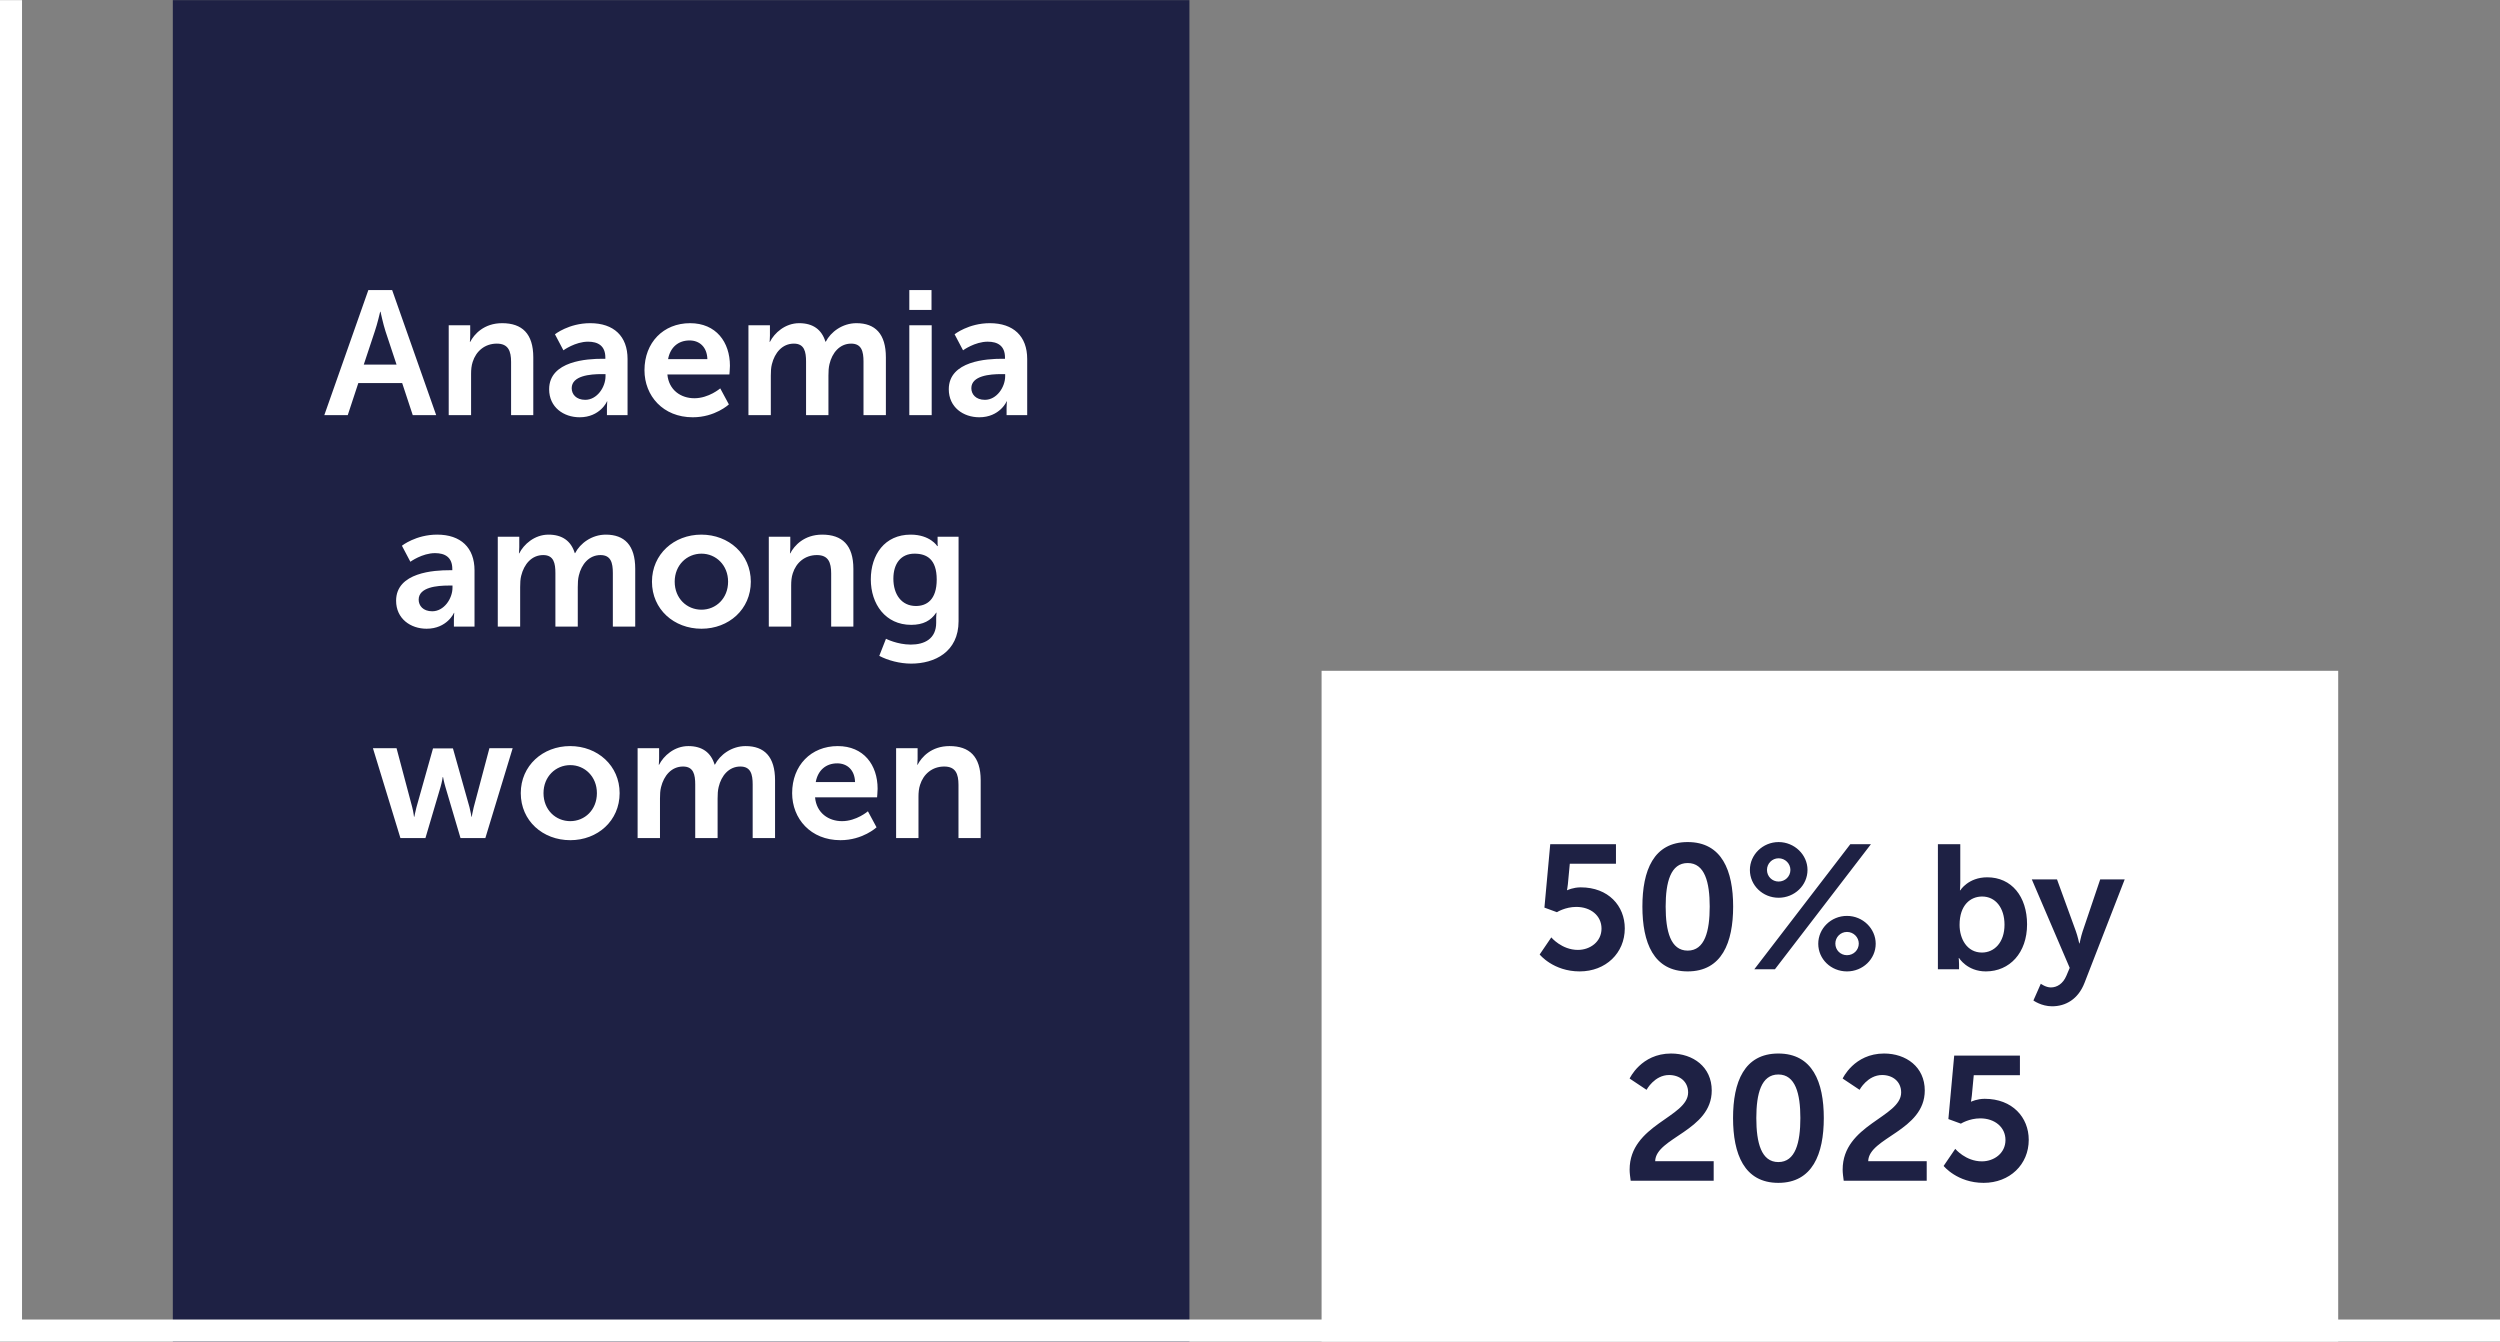 <?xml version="1.0" encoding="utf-8"?>
<!-- Generator: Adobe Illustrator 25.0.0, SVG Export Plug-In . SVG Version: 6.00 Build 0)  -->
<svg version="1.1" id="Layer_1" xmlns="http://www.w3.org/2000/svg" xmlns:xlink="http://www.w3.org/1999/xlink" x="0px" y="0px"
	 viewBox="0 0 600 322" style="enable-background:new 0 0 600 322;" xml:space="preserve">
<rect x="0" y="0" width="600" height="322" fill="#808080" stroke="none"/>
<style type="text/css">
	.st0{fill:#FFFFFF;}
	.st1{clip-path:url(#SVGID_2_);fill:#1E2144;}
	.st2{fill:#1E2144;}
	.st3{clip-path:url(#SVGID_4_);fill:#FFFFFF;}
</style>
<g>
	<rect x="317.181" y="161" class="st0" width="243.986" height="160.969"/>
	<g>
		<defs>
			<rect id="SVGID_1_" x="0" y="0.031" width="600" height="321.938"/>
		</defs>
		<clipPath id="SVGID_2_">
			<use xlink:href="#SVGID_1_"  style="overflow:visible;"/>
		</clipPath>
		<path class="st1" d="M466.471,279.826c0,0,3.256,4.06,9.6,4.06c6.259,0,10.826-4.398,10.826-10.319
			c0-5.413-3.933-9.854-10.573-9.854c-1.819,0-3.214,0.677-3.214,0.677h-0.085c0,0,0.127-0.592,0.211-1.396l0.465-4.948h11.08
			v-4.694h-15.774l-1.396,15.225l3.003,1.1c0,0,1.988-1.269,4.652-1.269c3.426,0,6.048,2.072,6.048,5.202
			c0,3.172-2.749,5.117-5.667,5.117c-3.891,0-6.386-3.003-6.386-3.003L466.471,279.826z M442.492,283.379h19.919v-4.694h-14.041
			c0.127-5.667,13.575-7.316,13.575-16.959c0-5.667-4.483-8.881-9.769-8.881c-7.189,0-9.938,6.005-9.938,6.005l4.06,2.707
			c0,0,1.903-3.552,5.413-3.552c2.537,0,4.567,1.565,4.567,4.187c0,5.963-14.041,7.697-14.041,18.523
			C442.239,281.56,442.365,282.406,442.492,283.379 M426.802,278.896c-4.102,0-5.286-4.652-5.286-10.573
			c0-5.836,1.184-10.446,5.286-10.446s5.286,4.61,5.286,10.446C432.089,274.244,430.905,278.896,426.802,278.896 M426.802,283.886
			c8.204,0,10.911-6.936,10.911-15.563c0-8.627-2.707-15.478-10.911-15.478c-8.204,0-10.869,6.851-10.869,15.478
			C415.934,276.951,418.598,283.886,426.802,283.886 M391.364,283.379h19.919v-4.694h-14.041
			c0.127-5.667,13.575-7.316,13.575-16.959c0-5.667-4.483-8.881-9.769-8.881c-7.189,0-9.938,6.005-9.938,6.005l4.06,2.707
			c0,0,1.903-3.552,5.413-3.552c2.537,0,4.567,1.565,4.567,4.187c0,5.963-14.041,7.697-14.041,18.523
			C391.11,281.56,391.237,282.406,391.364,283.379"/>
		<path class="st1" d="M488.018,240.115c0,0,1.903,1.396,4.483,1.396c3.256,0,6.259-1.692,7.781-5.625l9.642-24.825h-5.878
			l-4.229,12.518c-0.381,1.142-0.719,2.833-0.719,2.833h-0.085c0,0-0.381-1.776-0.803-2.918l-4.525-12.433h-6.048l9.093,21.23
			l-0.804,1.903c-0.804,1.903-2.241,2.791-3.722,2.791c-1.226,0-2.411-0.888-2.411-0.888L488.018,240.115z M470.298,221.973
			c0-4.779,2.622-6.809,5.413-6.809c3.172,0,5.371,2.664,5.371,6.767c0,4.271-2.453,6.682-5.413,6.682
			C472.075,228.612,470.298,225.314,470.298,221.973 M465.097,232.63h5.075v-1.226c0-0.846-0.085-1.48-0.085-1.48h0.085
			c0,0,1.945,3.214,6.428,3.214c5.709,0,9.896-4.441,9.896-11.292c0-6.682-3.722-11.292-9.558-11.292
			c-4.567,0-6.471,3.13-6.471,3.13h-0.085c0,0,0.085-0.761,0.085-1.818v-9.262h-5.371V232.63z M440.483,226.455
			c0-1.522,1.226-2.791,2.791-2.791c1.565,0,2.833,1.269,2.833,2.791c0,1.565-1.269,2.791-2.833,2.791
			C441.71,229.247,440.483,228.02,440.483,226.455 M436.381,226.498c0,3.679,3.045,6.64,6.893,6.64c3.806,0,6.893-2.96,6.893-6.64
			c0-3.637-3.087-6.682-6.893-6.682C439.426,219.816,436.381,222.861,436.381,226.498 M426.866,211.569
			c-1.565,0-2.791-1.226-2.791-2.791c0-1.522,1.226-2.791,2.791-2.791c1.565,0,2.833,1.269,2.833,2.791
			C429.699,210.343,428.431,211.569,426.866,211.569 M421.03,232.63h4.948l23.048-30.026h-4.948L421.03,232.63z M426.866,215.46
			c3.806,0,6.936-2.96,6.936-6.682c0-3.637-3.13-6.682-6.936-6.682s-6.893,3.045-6.893,6.682
			C419.972,212.499,423.06,215.46,426.866,215.46 M405.044,228.147c-4.102,0-5.286-4.652-5.286-10.573
			c0-5.836,1.184-10.446,5.286-10.446c4.102,0,5.286,4.61,5.286,10.446C410.33,223.495,409.146,228.147,405.044,228.147
			 M405.044,233.137c8.204,0,10.911-6.936,10.911-15.563s-2.707-15.478-10.911-15.478c-8.204,0-10.869,6.851-10.869,15.478
			S396.839,233.137,405.044,233.137 M369.521,229.077c0,0,3.256,4.06,9.6,4.06c6.259,0,10.826-4.398,10.826-10.319
			c0-5.413-3.933-9.854-10.573-9.854c-1.819,0-3.214,0.677-3.214,0.677h-0.085c0,0,0.127-0.592,0.211-1.396l0.465-4.948h11.08
			v-4.694h-15.774l-1.396,15.225l3.003,1.1c0,0,1.988-1.269,4.652-1.269c3.426,0,6.048,2.072,6.048,5.202
			c0,3.172-2.749,5.117-5.667,5.117c-3.891,0-6.386-3.003-6.386-3.003L369.521,229.077z"/>
	</g>
	<rect x="41.478" y="0.031" class="st2" width="243.985" height="321.938"/>
	<g>
		<defs>
			<rect id="SVGID_3_" x="0" y="0.031" width="600" height="321.938"/>
		</defs>
		<clipPath id="SVGID_4_">
			<use xlink:href="#SVGID_3_"  style="overflow:visible;"/>
		</clipPath>
		<path class="st3" d="M215.064,201.136h5.371v-9.896c0-1.015,0.085-1.988,0.381-2.876c0.804-2.58,2.918-4.398,5.794-4.398
			c2.749,0,3.426,1.776,3.426,4.398v12.772h5.329v-13.871c0-5.709-2.707-8.204-7.485-8.204c-4.356,0-6.724,2.664-7.655,4.483h-0.085
			c0,0,0.085-0.677,0.085-1.48v-2.495h-5.159V201.136z M195.781,187.688c0.508-2.791,2.411-4.483,5.159-4.483
			c2.368,0,4.187,1.565,4.271,4.483H195.781z M190.114,190.352c0,6.132,4.441,11.292,11.588,11.292c5.371,0,8.67-3.087,8.67-3.087
			l-2.072-3.848c0,0-2.749,2.368-6.217,2.368c-3.214,0-6.132-1.945-6.47-5.709h14.886c0,0,0.127-1.438,0.127-2.072
			c0-5.709-3.341-10.234-9.558-10.234C194.639,179.061,190.114,183.713,190.114,190.352 M153.025,201.136h5.371v-9.473
			c0-0.973,0.042-1.945,0.254-2.749c0.677-2.749,2.495-4.948,5.286-4.948c2.537,0,2.918,1.988,2.918,4.314v12.856h5.371v-9.473
			c0-1.015,0.042-1.945,0.254-2.791c0.634-2.707,2.453-4.906,5.202-4.906c2.495,0,2.96,1.861,2.96,4.314v12.856h5.371v-13.871
			c0-5.667-2.58-8.204-7.063-8.204c-3.383,0-6.174,2.115-7.359,4.441h-0.085c-0.888-2.918-3.003-4.441-6.301-4.441
			c-3.383,0-5.963,2.368-7.02,4.483H158.1c0,0,0.085-0.677,0.085-1.48v-2.495h-5.159V201.136z M130.442,190.352
			c0-3.975,2.918-6.724,6.428-6.724c3.468,0,6.386,2.749,6.386,6.724c0,4.018-2.918,6.724-6.386,6.724
			C133.36,197.076,130.442,194.37,130.442,190.352 M124.986,190.352c0,6.64,5.286,11.292,11.884,11.292
			c6.555,0,11.841-4.652,11.841-11.292c0-6.597-5.286-11.292-11.884-11.292C130.272,179.061,124.986,183.755,124.986,190.352
			 M96.101,201.136h6.005l3.637-12.307c0.338-1.142,0.507-2.326,0.507-2.326h0.085c0,0,0.211,1.184,0.55,2.326l3.637,12.307h5.963
			l6.555-21.568h-5.582l-3.764,14.167c-0.296,1.142-0.465,2.284-0.465,2.284h-0.085c0,0-0.169-1.142-0.465-2.284l-3.975-14.125
			h-4.779l-3.975,14.125c-0.296,1.142-0.507,2.284-0.507,2.284h-0.085c0,0-0.127-1.142-0.423-2.284l-3.764-14.167h-5.667
			L96.101,201.136z"/>
		<path class="st3" d="M219.822,145.439c-3.468,0-5.413-2.791-5.413-6.555c0-3.637,1.819-6.005,5.075-6.005
			c2.918,0,5.329,1.311,5.329,6.217C224.812,143.959,222.402,145.439,219.822,145.439 M212.633,153.306l-1.607,4.102
			c2.072,1.1,4.948,1.861,7.655,1.861c5.625,0,11.376-2.791,11.376-10.192v-20.257h-5.033v1.649c0,0.338,0.042,0.592,0.042,0.592
			h-0.127c0,0-1.692-2.749-6.386-2.749c-6.217,0-9.558,4.821-9.558,10.742c0,5.921,3.51,10.911,9.685,10.911
			c2.876,0,4.737-1.015,6.005-2.918h0.085c0,0-0.085,0.634-0.085,1.142v1.269c0,3.848-2.791,5.244-6.09,5.244
			C215.339,154.701,212.633,153.306,212.633,153.306 M184.51,150.387h5.371v-9.896c0-1.015,0.085-1.988,0.381-2.876
			c0.804-2.58,2.918-4.398,5.794-4.398c2.749,0,3.426,1.776,3.426,4.398v12.772h5.329v-13.871c0-5.709-2.707-8.204-7.485-8.204
			c-4.356,0-6.724,2.664-7.655,4.483h-0.085c0,0,0.085-0.677,0.085-1.48v-2.495h-5.159V150.387z M161.927,139.603
			c0-3.975,2.918-6.724,6.428-6.724c3.468,0,6.386,2.749,6.386,6.724c0,4.018-2.918,6.724-6.386,6.724
			C164.845,146.328,161.927,143.621,161.927,139.603 M156.472,139.603c0,6.64,5.286,11.292,11.884,11.292
			c6.555,0,11.841-4.652,11.841-11.292c0-6.597-5.286-11.292-11.884-11.292C161.758,128.312,156.472,133.006,156.472,139.603
			 M119.467,150.387h5.371v-9.473c0-0.973,0.042-1.945,0.254-2.749c0.677-2.749,2.495-4.948,5.286-4.948
			c2.537,0,2.918,1.988,2.918,4.314v12.856h5.371v-9.473c0-1.015,0.042-1.945,0.254-2.791c0.634-2.707,2.453-4.906,5.202-4.906
			c2.495,0,2.96,1.861,2.96,4.314v12.856h5.371v-13.871c0-5.667-2.58-8.204-7.063-8.204c-3.383,0-6.174,2.115-7.359,4.441h-0.085
			c-0.888-2.918-3.003-4.441-6.301-4.441c-3.383,0-5.963,2.368-7.02,4.483h-0.085c0,0,0.085-0.677,0.085-1.48v-2.495h-5.159V150.387
			z M100.479,143.917c0-3.003,4.441-3.383,7.189-3.383h0.93v0.507c0,2.622-2.03,5.667-4.863,5.667
			C101.536,146.708,100.479,145.355,100.479,143.917 M95.065,144.171c0,4.314,3.468,6.724,7.316,6.724
			c4.906,0,6.597-3.806,6.555-3.806h0.085c0,0-0.085,0.677-0.085,1.522v1.776h4.948v-13.491c0-5.456-3.299-8.585-8.966-8.585
			c-5.117,0-8.458,2.664-8.458,2.664l2.03,3.848c0,0,2.833-2.072,5.921-2.072c2.368,0,4.144,0.973,4.144,3.806v0.296h-0.719
			C104.327,136.854,95.065,137.32,95.065,144.171"/>
		<path class="st3" d="M233.122,93.168c0-3.003,4.441-3.383,7.189-3.383h0.93v0.507c0,2.622-2.03,5.667-4.863,5.667
			C234.179,95.959,233.122,94.606,233.122,93.168 M227.708,93.422c0,4.314,3.468,6.724,7.316,6.724c4.906,0,6.597-3.806,6.555-3.806
			h0.085c0,0-0.085,0.677-0.085,1.522v1.776h4.948V86.148c0-5.456-3.299-8.585-8.966-8.585c-5.117,0-8.458,2.664-8.458,2.664
			l2.03,3.848c0,0,2.833-2.072,5.921-2.072c2.368,0,4.145,0.973,4.145,3.806v0.296h-0.719
			C236.97,86.106,227.708,86.571,227.708,93.422 M218.235,99.639h5.371V78.07h-5.371V99.639z M218.235,74.391h5.329v-4.779h-5.329
			V74.391z M179.625,99.639h5.371v-9.473c0-0.973,0.042-1.945,0.254-2.749c0.677-2.749,2.495-4.948,5.286-4.948
			c2.537,0,2.918,1.988,2.918,4.314v12.856h5.371v-9.473c0-1.015,0.042-1.945,0.254-2.791c0.634-2.707,2.453-4.906,5.202-4.906
			c2.495,0,2.96,1.861,2.96,4.314v12.856h5.371V85.767c0-5.667-2.58-8.204-7.063-8.204c-3.383,0-6.174,2.115-7.359,4.441h-0.085
			c-0.888-2.918-3.003-4.441-6.301-4.441c-3.383,0-5.963,2.368-7.02,4.483H184.7c0,0,0.085-0.677,0.085-1.48V78.07h-5.159V99.639z
			 M160.34,86.19c0.507-2.791,2.411-4.483,5.159-4.483c2.368,0,4.187,1.565,4.271,4.483H160.34z M154.673,88.854
			c0,6.132,4.441,11.292,11.588,11.292c5.371,0,8.67-3.087,8.67-3.087l-2.072-3.848c0,0-2.749,2.368-6.217,2.368
			c-3.214,0-6.132-1.945-6.471-5.709h14.886c0,0,0.127-1.438,0.127-2.072c0-5.709-3.341-10.234-9.558-10.234
			C159.199,77.563,154.673,82.215,154.673,88.854 M137.207,93.168c0-3.003,4.441-3.383,7.189-3.383h0.93v0.507
			c0,2.622-2.03,5.667-4.863,5.667C138.265,95.959,137.207,94.606,137.207,93.168 M131.794,93.422c0,4.314,3.468,6.724,7.316,6.724
			c4.906,0,6.597-3.806,6.555-3.806h0.085c0,0-0.085,0.677-0.085,1.522v1.776h4.948V86.148c0-5.456-3.299-8.585-8.966-8.585
			c-5.117,0-8.458,2.664-8.458,2.664l2.03,3.848c0,0,2.833-2.072,5.921-2.072c2.368,0,4.145,0.973,4.145,3.806v0.296h-0.719
			C141.056,86.106,131.794,86.571,131.794,93.422 M107.689,99.639h5.371v-9.896c0-1.015,0.085-1.988,0.381-2.876
			c0.804-2.58,2.918-4.398,5.794-4.398c2.749,0,3.426,1.776,3.426,4.398v12.772h5.329V85.767c0-5.709-2.707-8.204-7.485-8.204
			c-4.356,0-6.724,2.664-7.655,4.483h-0.085c0,0,0.085-0.677,0.085-1.48V78.07h-5.159V99.639z M91.323,74.814
			c0,0,0.634,2.96,1.184,4.652l2.664,8.035h-7.866l2.664-8.035c0.592-1.692,1.269-4.652,1.269-4.652H91.323z M99.062,99.639h5.625
			L94.114,69.612h-5.709L77.832,99.639h5.625l2.537-7.697h10.53L99.062,99.639z"/>
		<polygon class="st3" points="600,321.969 0,321.969 0,0.031 5.286,0.031 5.286,316.683 600,316.683 		"/>
	</g>
</g>
</svg>
